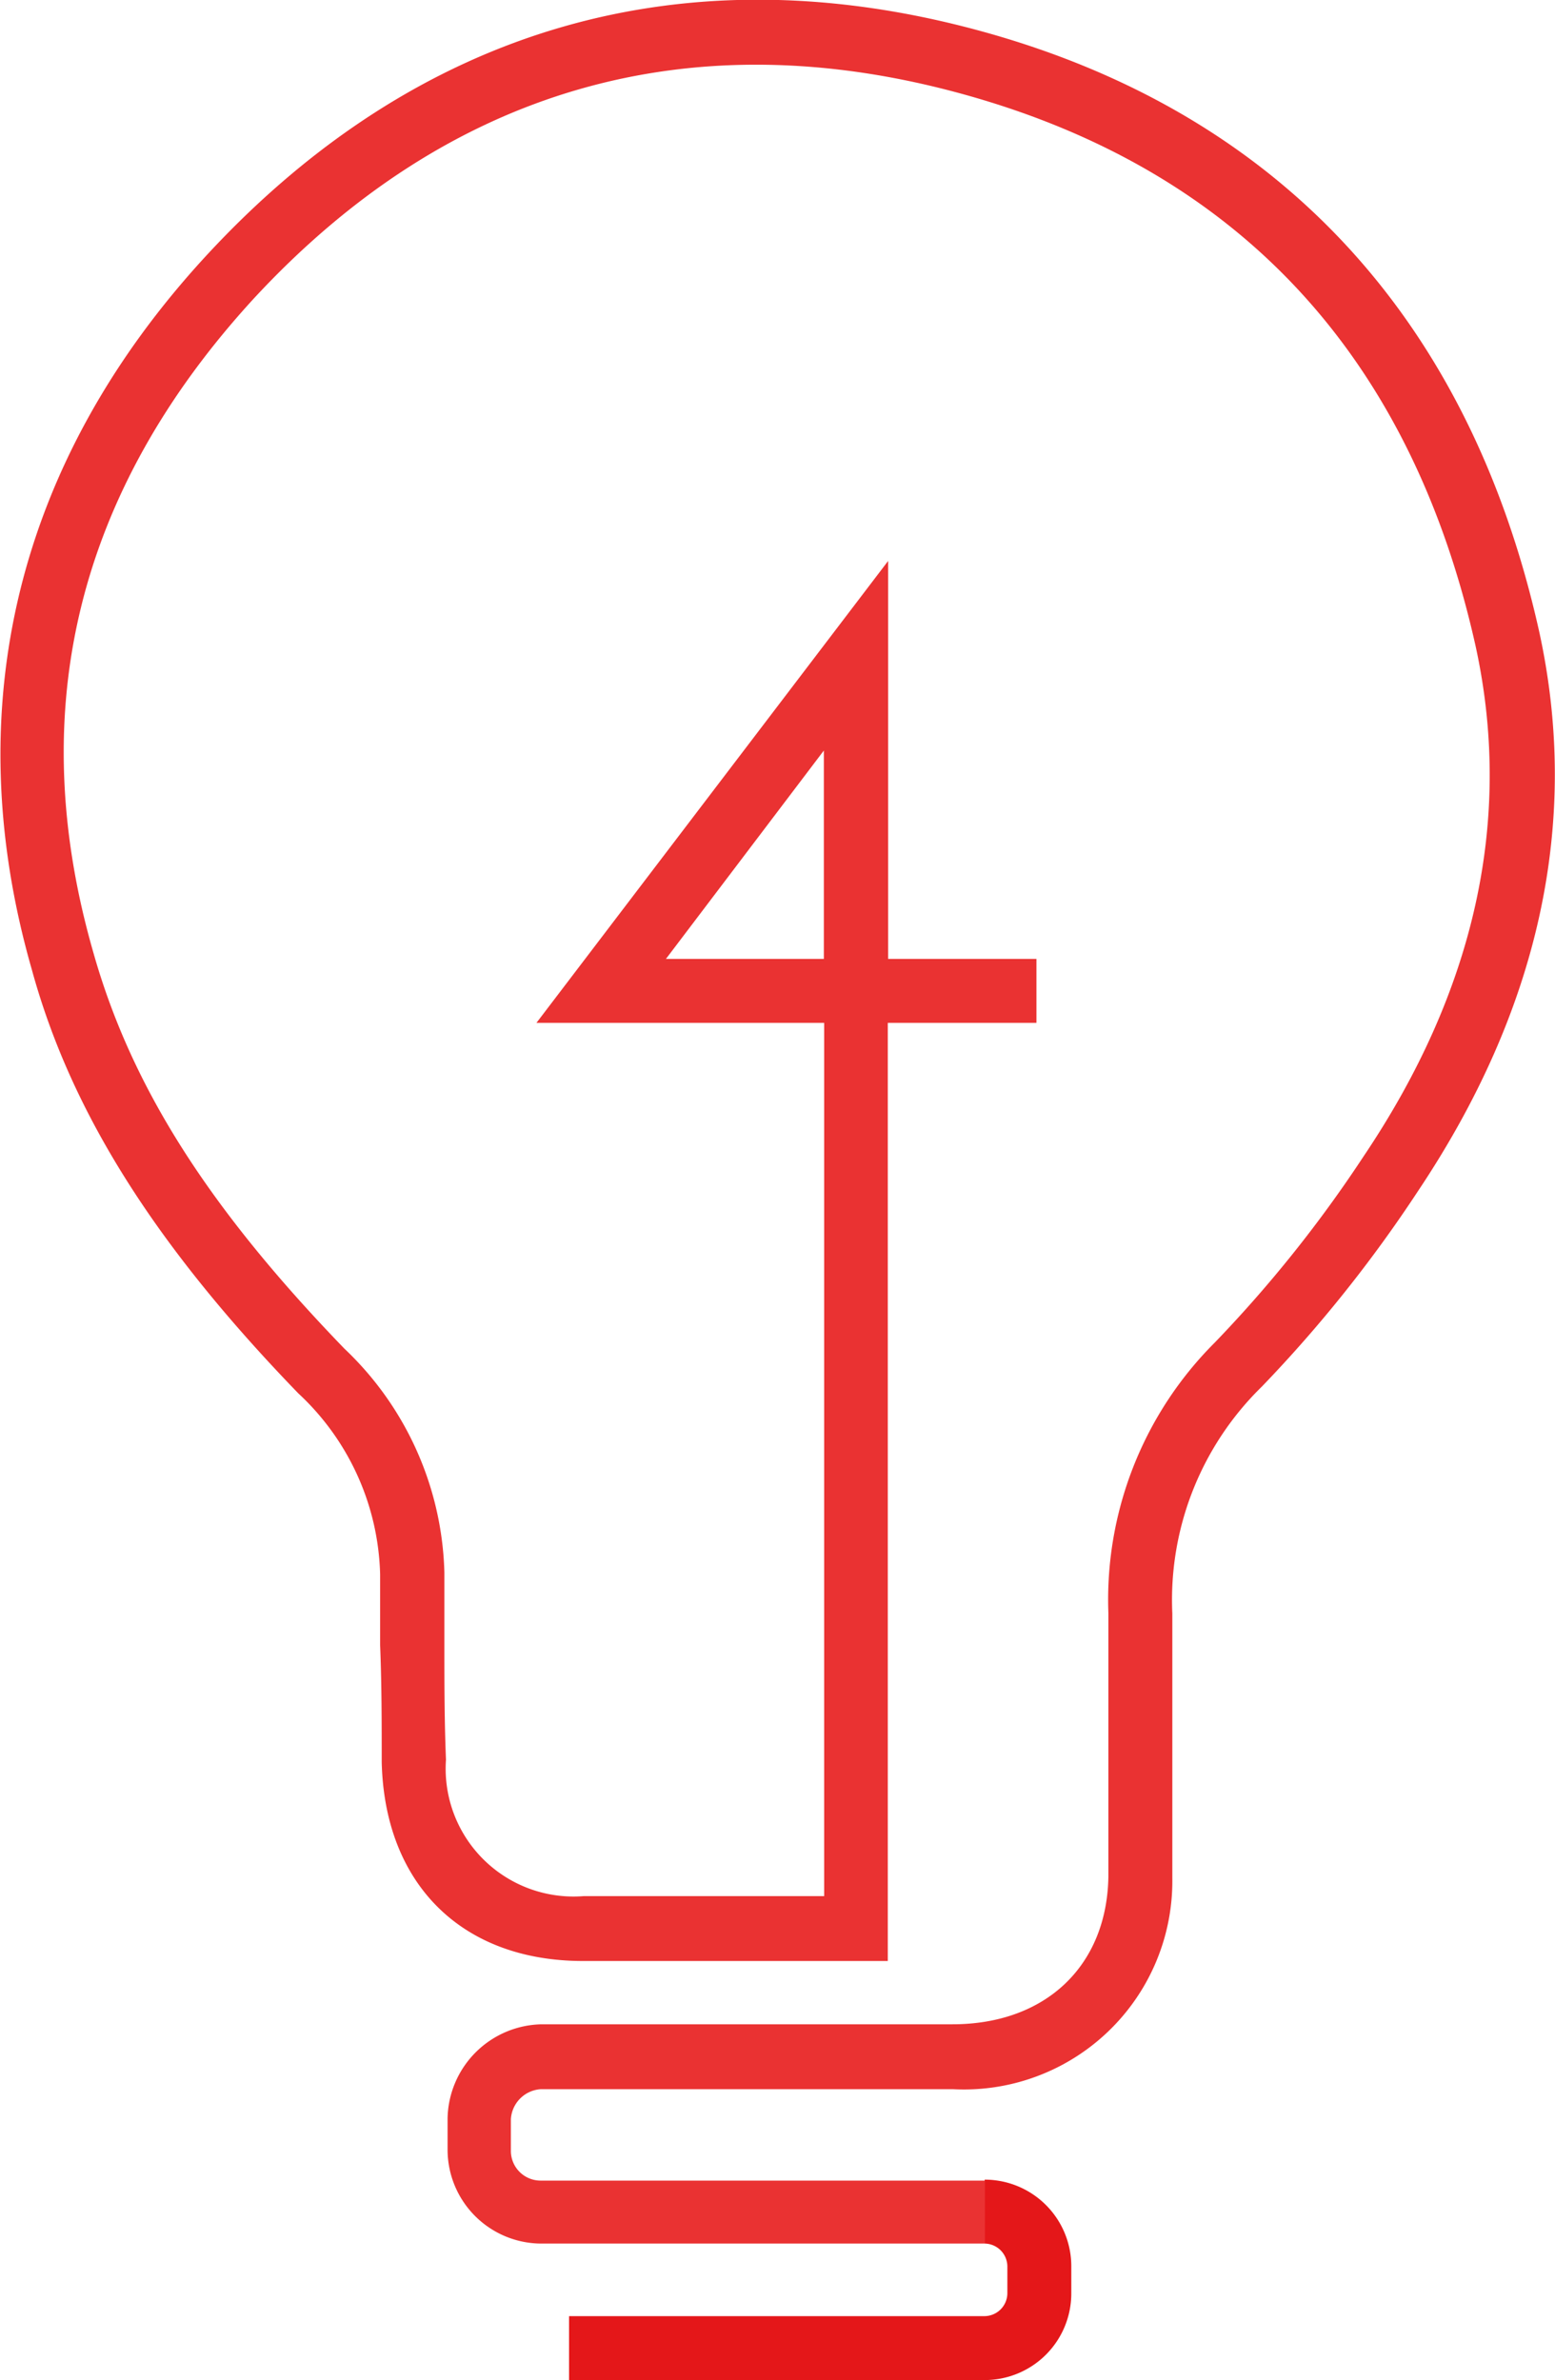 <svg id="2b62d959-b06f-45f2-ba23-629a78e8f689" data-name="Layer 1" xmlns="http://www.w3.org/2000/svg" xmlns:xlink="http://www.w3.org/1999/xlink" width="48.64" height="74.46" viewBox="0 0 48.64 74.46"><defs><pattern id="d6c180da-9b10-4c90-8ef2-617fe06793ea" data-name="Unnamed Pattern" width="136" height="136" patternTransform="translate(54.17 -273.9) scale(0.98)" patternUnits="userSpaceOnUse" viewBox="0 0 136 136"><rect width="136" height="136" fill="none"/><rect width="136" height="136" fill="#e41719"/></pattern></defs><title>support3</title><path d="M30.8,70.19H16.92A2.94,2.94,0,0,1,14,67.27v-1a3,3,0,0,1,2.94-2.94H29.79c2.92,0,4.84-1.83,4.88-4.63,0-1.45,0-6.69,0-8.23A11.37,11.37,0,0,1,38,42a40.29,40.29,0,0,0,4.65-5.82c3.5-5.2,4.68-10.57,3.51-15.95-2-9-7.33-14.85-15.95-17.26S14,2.78,7.92,9.36c-5.49,6-7.19,12.83-5,20.44,1.19,4.21,3.61,8,7.85,12.39a10,10,0,0,1,3.13,7q0,1.11,0,2.23c0,1.21,0,2.42.05,3.63a4,4,0,0,0,4.31,4.27h7.52V32h-9l11-14.45V30h4.64v2H27.77V61.35H18.24c-3.8,0-6.21-2.41-6.3-6.22,0-1.22,0-2.44-.05-3.66q0-1.11,0-2.22a8,8,0,0,0-2.56-5.66C4.89,39,2.23,34.83,1,30.35-1.36,22.14.54,14.41,6.45,8c6.62-7.17,15-9.59,24.33-7S46,10.09,48.15,19.78c1.29,5.93,0,11.81-3.8,17.49a42.26,42.26,0,0,1-4.88,6.11,9.33,9.33,0,0,0-2.8,7.1c0,1.55,0,6.83,0,8.28a6.52,6.52,0,0,1-6.87,6.6H16.92a1,1,0,0,0-.94.94v1a.93.93,0,0,0,.94.92H30.8ZM20.83,30h4.94V23.48Z" fill="#ea3232"/><path d="M30.8,74.46h-13v-2h13a.72.72,0,0,0,.71-.71V70.9a.72.72,0,0,0-.71-.71v-2a2.71,2.71,0,0,1,2.71,2.71v.85A2.71,2.71,0,0,1,30.8,74.46Z" fill="url(#d6c180da-9b10-4c90-8ef2-617fe06793ea)"/></svg>
